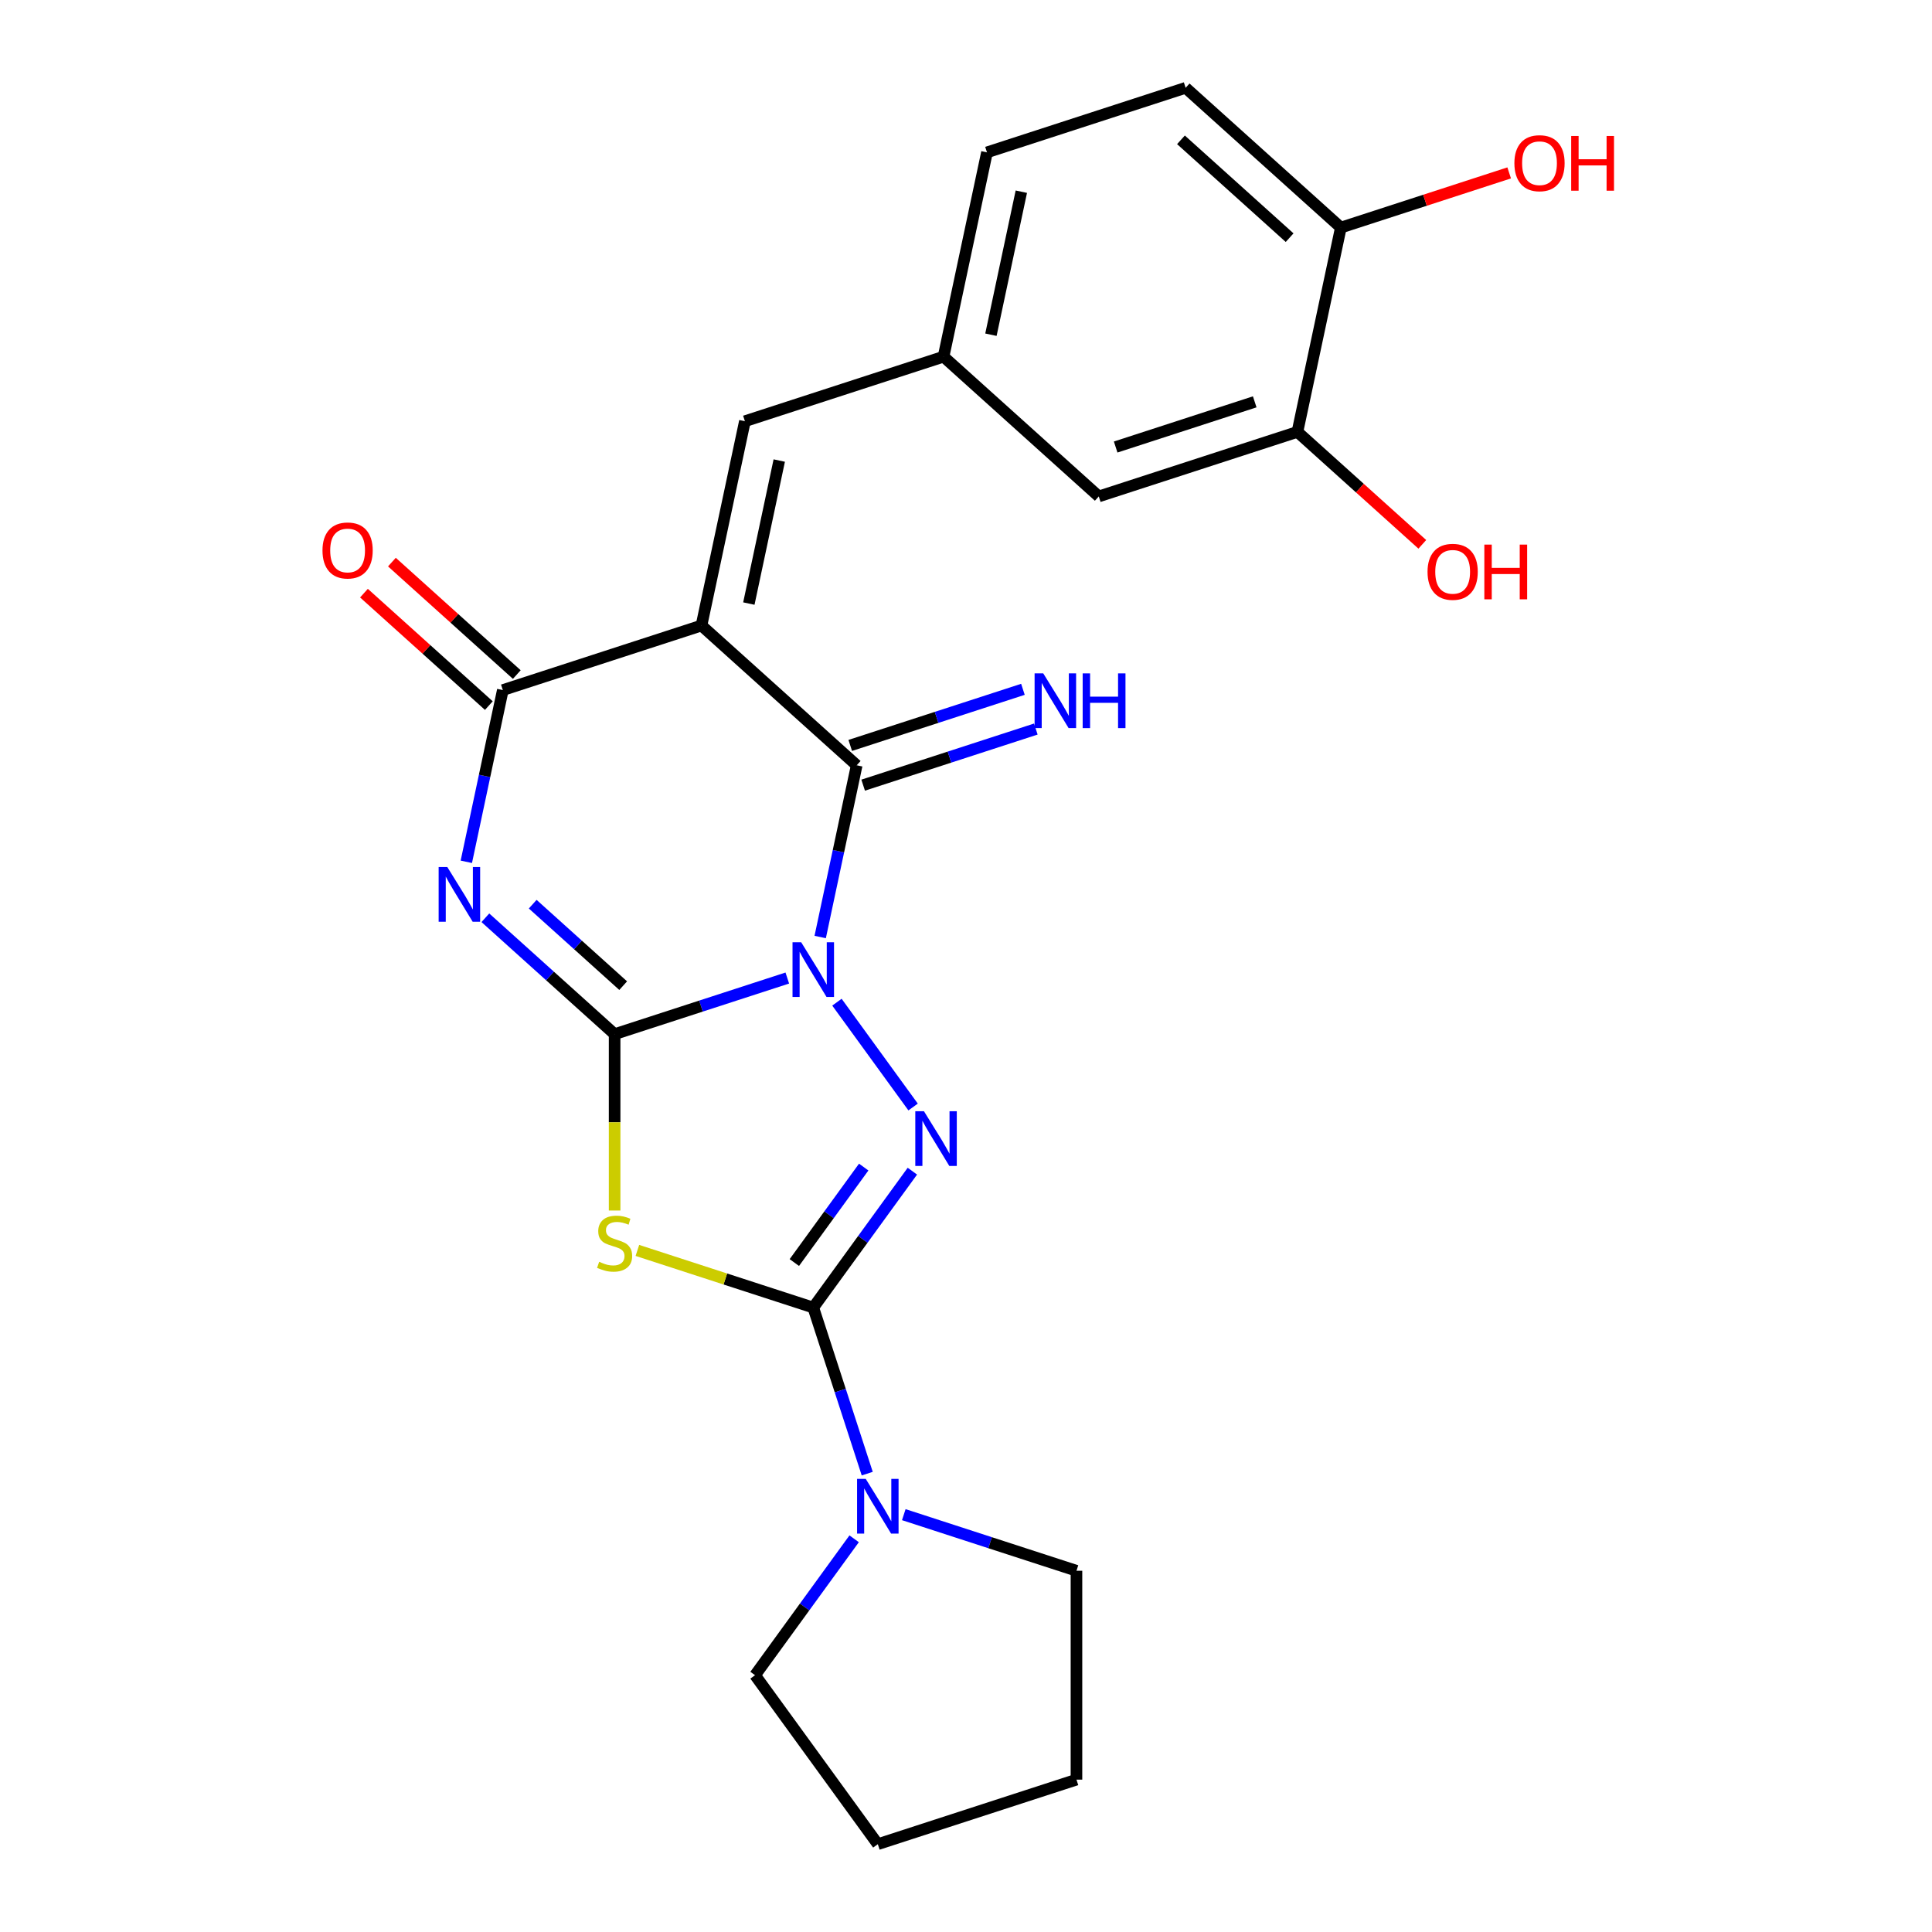 <?xml version='1.0' encoding='iso-8859-1'?>
<svg version='1.1' baseProfile='full'
              xmlns='http://www.w3.org/2000/svg'
                      xmlns:rdkit='http://www.rdkit.org/xml'
                      xmlns:xlink='http://www.w3.org/1999/xlink'
                  xml:space='preserve'
width='1000px' height='1000px' viewBox='0 0 1000 1000'>
<!-- END OF HEADER -->
<rect style='opacity:1.0;fill:#FFFFFF;stroke:none' width='1000' height='1000' x='0' y='0'> </rect>
<path class='bond-0' d='M 407.505,506.232 L 362.816,520.752' style='fill:none;fill-rule:evenodd;stroke:#0000FF;stroke-width:6px;stroke-linecap:butt;stroke-linejoin:miter;stroke-opacity:1' />
<path class='bond-0' d='M 362.816,520.752 L 318.127,535.273' style='fill:none;fill-rule:evenodd;stroke:#000000;stroke-width:6px;stroke-linecap:butt;stroke-linejoin:miter;stroke-opacity:1' />
<path class='bond-3' d='M 433.2,518.727 L 472.622,572.987' style='fill:none;fill-rule:evenodd;stroke:#0000FF;stroke-width:6px;stroke-linecap:butt;stroke-linejoin:miter;stroke-opacity:1' />
<path class='bond-5' d='M 424.532,485.001 L 433.979,440.558' style='fill:none;fill-rule:evenodd;stroke:#0000FF;stroke-width:6px;stroke-linecap:butt;stroke-linejoin:miter;stroke-opacity:1' />
<path class='bond-5' d='M 433.979,440.558 L 443.426,396.114' style='fill:none;fill-rule:evenodd;stroke:#000000;stroke-width:6px;stroke-linecap:butt;stroke-linejoin:miter;stroke-opacity:1' />
<path class='bond-1' d='M 318.127,535.273 L 284.677,505.154' style='fill:none;fill-rule:evenodd;stroke:#000000;stroke-width:6px;stroke-linecap:butt;stroke-linejoin:miter;stroke-opacity:1' />
<path class='bond-1' d='M 284.677,505.154 L 251.226,475.035' style='fill:none;fill-rule:evenodd;stroke:#0000FF;stroke-width:6px;stroke-linecap:butt;stroke-linejoin:miter;stroke-opacity:1' />
<path class='bond-1' d='M 322.56,510.168 L 299.145,489.085' style='fill:none;fill-rule:evenodd;stroke:#000000;stroke-width:6px;stroke-linecap:butt;stroke-linejoin:miter;stroke-opacity:1' />
<path class='bond-1' d='M 299.145,489.085 L 275.73,468.002' style='fill:none;fill-rule:evenodd;stroke:#0000FF;stroke-width:6px;stroke-linecap:butt;stroke-linejoin:miter;stroke-opacity:1' />
<path class='bond-6' d='M 318.127,535.273 L 318.127,580.918' style='fill:none;fill-rule:evenodd;stroke:#000000;stroke-width:6px;stroke-linecap:butt;stroke-linejoin:miter;stroke-opacity:1' />
<path class='bond-6' d='M 318.127,580.918 L 318.127,626.563' style='fill:none;fill-rule:evenodd;stroke:#CCCC00;stroke-width:6px;stroke-linecap:butt;stroke-linejoin:miter;stroke-opacity:1' />
<path class='bond-25' d='M 241.368,446.068 L 250.814,401.625' style='fill:none;fill-rule:evenodd;stroke:#0000FF;stroke-width:6px;stroke-linecap:butt;stroke-linejoin:miter;stroke-opacity:1' />
<path class='bond-25' d='M 250.814,401.625 L 260.261,357.181' style='fill:none;fill-rule:evenodd;stroke:#000000;stroke-width:6px;stroke-linecap:butt;stroke-linejoin:miter;stroke-opacity:1' />
<path class='bond-2' d='M 363.083,323.772 L 443.426,396.114' style='fill:none;fill-rule:evenodd;stroke:#000000;stroke-width:6px;stroke-linecap:butt;stroke-linejoin:miter;stroke-opacity:1' />
<path class='bond-7' d='M 363.083,323.772 L 260.261,357.181' style='fill:none;fill-rule:evenodd;stroke:#000000;stroke-width:6px;stroke-linecap:butt;stroke-linejoin:miter;stroke-opacity:1' />
<path class='bond-9' d='M 363.083,323.772 L 385.561,218.022' style='fill:none;fill-rule:evenodd;stroke:#000000;stroke-width:6px;stroke-linecap:butt;stroke-linejoin:miter;stroke-opacity:1' />
<path class='bond-9' d='M 387.604,312.405 L 403.339,238.38' style='fill:none;fill-rule:evenodd;stroke:#000000;stroke-width:6px;stroke-linecap:butt;stroke-linejoin:miter;stroke-opacity:1' />
<path class='bond-4' d='M 472.244,606.192 L 446.596,641.493' style='fill:none;fill-rule:evenodd;stroke:#0000FF;stroke-width:6px;stroke-linecap:butt;stroke-linejoin:miter;stroke-opacity:1' />
<path class='bond-4' d='M 446.596,641.493 L 420.948,676.794' style='fill:none;fill-rule:evenodd;stroke:#000000;stroke-width:6px;stroke-linecap:butt;stroke-linejoin:miter;stroke-opacity:1' />
<path class='bond-4' d='M 447.056,604.073 L 429.103,628.784' style='fill:none;fill-rule:evenodd;stroke:#0000FF;stroke-width:6px;stroke-linecap:butt;stroke-linejoin:miter;stroke-opacity:1' />
<path class='bond-4' d='M 429.103,628.784 L 411.149,653.494' style='fill:none;fill-rule:evenodd;stroke:#000000;stroke-width:6px;stroke-linecap:butt;stroke-linejoin:miter;stroke-opacity:1' />
<path class='bond-8' d='M 420.948,676.794 L 434.913,719.773' style='fill:none;fill-rule:evenodd;stroke:#000000;stroke-width:6px;stroke-linecap:butt;stroke-linejoin:miter;stroke-opacity:1' />
<path class='bond-8' d='M 434.913,719.773 L 448.878,762.753' style='fill:none;fill-rule:evenodd;stroke:#0000FF;stroke-width:6px;stroke-linecap:butt;stroke-linejoin:miter;stroke-opacity:1' />
<path class='bond-24' d='M 420.948,676.794 L 375.429,662.004' style='fill:none;fill-rule:evenodd;stroke:#000000;stroke-width:6px;stroke-linecap:butt;stroke-linejoin:miter;stroke-opacity:1' />
<path class='bond-24' d='M 375.429,662.004 L 329.91,647.214' style='fill:none;fill-rule:evenodd;stroke:#CCCC00;stroke-width:6px;stroke-linecap:butt;stroke-linejoin:miter;stroke-opacity:1' />
<path class='bond-10' d='M 446.767,406.396 L 491.456,391.876' style='fill:none;fill-rule:evenodd;stroke:#000000;stroke-width:6px;stroke-linecap:butt;stroke-linejoin:miter;stroke-opacity:1' />
<path class='bond-10' d='M 491.456,391.876 L 536.145,377.355' style='fill:none;fill-rule:evenodd;stroke:#0000FF;stroke-width:6px;stroke-linecap:butt;stroke-linejoin:miter;stroke-opacity:1' />
<path class='bond-10' d='M 440.085,385.832 L 484.774,371.311' style='fill:none;fill-rule:evenodd;stroke:#000000;stroke-width:6px;stroke-linecap:butt;stroke-linejoin:miter;stroke-opacity:1' />
<path class='bond-10' d='M 484.774,371.311 L 529.464,356.791' style='fill:none;fill-rule:evenodd;stroke:#0000FF;stroke-width:6px;stroke-linecap:butt;stroke-linejoin:miter;stroke-opacity:1' />
<path class='bond-12' d='M 267.495,349.147 L 235.175,320.045' style='fill:none;fill-rule:evenodd;stroke:#000000;stroke-width:6px;stroke-linecap:butt;stroke-linejoin:miter;stroke-opacity:1' />
<path class='bond-12' d='M 235.175,320.045 L 202.855,290.944' style='fill:none;fill-rule:evenodd;stroke:#FF0000;stroke-width:6px;stroke-linecap:butt;stroke-linejoin:miter;stroke-opacity:1' />
<path class='bond-12' d='M 253.027,365.215 L 220.707,336.114' style='fill:none;fill-rule:evenodd;stroke:#000000;stroke-width:6px;stroke-linecap:butt;stroke-linejoin:miter;stroke-opacity:1' />
<path class='bond-12' d='M 220.707,336.114 L 188.387,307.013' style='fill:none;fill-rule:evenodd;stroke:#FF0000;stroke-width:6px;stroke-linecap:butt;stroke-linejoin:miter;stroke-opacity:1' />
<path class='bond-20' d='M 467.8,783.983 L 512.489,798.504' style='fill:none;fill-rule:evenodd;stroke:#0000FF;stroke-width:6px;stroke-linecap:butt;stroke-linejoin:miter;stroke-opacity:1' />
<path class='bond-20' d='M 512.489,798.504 L 557.178,813.024' style='fill:none;fill-rule:evenodd;stroke:#000000;stroke-width:6px;stroke-linecap:butt;stroke-linejoin:miter;stroke-opacity:1' />
<path class='bond-21' d='M 442.105,796.478 L 416.457,831.779' style='fill:none;fill-rule:evenodd;stroke:#0000FF;stroke-width:6px;stroke-linecap:butt;stroke-linejoin:miter;stroke-opacity:1' />
<path class='bond-21' d='M 416.457,831.779 L 390.81,867.08' style='fill:none;fill-rule:evenodd;stroke:#000000;stroke-width:6px;stroke-linecap:butt;stroke-linejoin:miter;stroke-opacity:1' />
<path class='bond-13' d='M 385.561,218.022 L 488.382,184.613' style='fill:none;fill-rule:evenodd;stroke:#000000;stroke-width:6px;stroke-linecap:butt;stroke-linejoin:miter;stroke-opacity:1' />
<path class='bond-11' d='M 671.547,223.546 L 568.725,256.955' style='fill:none;fill-rule:evenodd;stroke:#000000;stroke-width:6px;stroke-linecap:butt;stroke-linejoin:miter;stroke-opacity:1' />
<path class='bond-11' d='M 649.442,207.993 L 577.467,231.379' style='fill:none;fill-rule:evenodd;stroke:#000000;stroke-width:6px;stroke-linecap:butt;stroke-linejoin:miter;stroke-opacity:1' />
<path class='bond-18' d='M 671.547,223.546 L 703.867,252.648' style='fill:none;fill-rule:evenodd;stroke:#000000;stroke-width:6px;stroke-linecap:butt;stroke-linejoin:miter;stroke-opacity:1' />
<path class='bond-18' d='M 703.867,252.648 L 736.187,281.749' style='fill:none;fill-rule:evenodd;stroke:#FF0000;stroke-width:6px;stroke-linecap:butt;stroke-linejoin:miter;stroke-opacity:1' />
<path class='bond-27' d='M 671.547,223.546 L 694.024,117.796' style='fill:none;fill-rule:evenodd;stroke:#000000;stroke-width:6px;stroke-linecap:butt;stroke-linejoin:miter;stroke-opacity:1' />
<path class='bond-15' d='M 488.382,184.613 L 568.725,256.955' style='fill:none;fill-rule:evenodd;stroke:#000000;stroke-width:6px;stroke-linecap:butt;stroke-linejoin:miter;stroke-opacity:1' />
<path class='bond-17' d='M 488.382,184.613 L 510.86,78.863' style='fill:none;fill-rule:evenodd;stroke:#000000;stroke-width:6px;stroke-linecap:butt;stroke-linejoin:miter;stroke-opacity:1' />
<path class='bond-17' d='M 512.904,173.246 L 528.638,99.221' style='fill:none;fill-rule:evenodd;stroke:#000000;stroke-width:6px;stroke-linecap:butt;stroke-linejoin:miter;stroke-opacity:1' />
<path class='bond-14' d='M 694.024,117.796 L 613.681,45.455' style='fill:none;fill-rule:evenodd;stroke:#000000;stroke-width:6px;stroke-linecap:butt;stroke-linejoin:miter;stroke-opacity:1' />
<path class='bond-14' d='M 667.505,123.014 L 611.264,72.374' style='fill:none;fill-rule:evenodd;stroke:#000000;stroke-width:6px;stroke-linecap:butt;stroke-linejoin:miter;stroke-opacity:1' />
<path class='bond-19' d='M 694.024,117.796 L 737.584,103.643' style='fill:none;fill-rule:evenodd;stroke:#000000;stroke-width:6px;stroke-linecap:butt;stroke-linejoin:miter;stroke-opacity:1' />
<path class='bond-19' d='M 737.584,103.643 L 781.143,89.49' style='fill:none;fill-rule:evenodd;stroke:#FF0000;stroke-width:6px;stroke-linecap:butt;stroke-linejoin:miter;stroke-opacity:1' />
<path class='bond-16' d='M 613.681,45.455 L 510.86,78.863' style='fill:none;fill-rule:evenodd;stroke:#000000;stroke-width:6px;stroke-linecap:butt;stroke-linejoin:miter;stroke-opacity:1' />
<path class='bond-23' d='M 557.178,813.024 L 557.178,921.137' style='fill:none;fill-rule:evenodd;stroke:#000000;stroke-width:6px;stroke-linecap:butt;stroke-linejoin:miter;stroke-opacity:1' />
<path class='bond-22' d='M 390.81,867.08 L 454.357,954.545' style='fill:none;fill-rule:evenodd;stroke:#000000;stroke-width:6px;stroke-linecap:butt;stroke-linejoin:miter;stroke-opacity:1' />
<path class='bond-26' d='M 454.357,954.545 L 557.178,921.137' style='fill:none;fill-rule:evenodd;stroke:#000000;stroke-width:6px;stroke-linecap:butt;stroke-linejoin:miter;stroke-opacity:1' />
<path  class='atom-0' d='M 414.688 487.704
L 423.968 502.704
Q 424.888 504.184, 426.368 506.864
Q 427.848 509.544, 427.928 509.704
L 427.928 487.704
L 431.688 487.704
L 431.688 516.024
L 427.808 516.024
L 417.848 499.624
Q 416.688 497.704, 415.448 495.504
Q 414.248 493.304, 413.888 492.624
L 413.888 516.024
L 410.208 516.024
L 410.208 487.704
L 414.688 487.704
' fill='#0000FF'/>
<path  class='atom-2' d='M 231.523 448.771
L 240.803 463.771
Q 241.723 465.251, 243.203 467.931
Q 244.683 470.611, 244.763 470.771
L 244.763 448.771
L 248.523 448.771
L 248.523 477.091
L 244.643 477.091
L 234.683 460.691
Q 233.523 458.771, 232.283 456.571
Q 231.083 454.371, 230.723 453.691
L 230.723 477.091
L 227.043 477.091
L 227.043 448.771
L 231.523 448.771
' fill='#0000FF'/>
<path  class='atom-4' d='M 478.235 575.169
L 487.515 590.169
Q 488.435 591.649, 489.915 594.329
Q 491.395 597.009, 491.475 597.169
L 491.475 575.169
L 495.235 575.169
L 495.235 603.489
L 491.355 603.489
L 481.395 587.089
Q 480.235 585.169, 478.995 582.969
Q 477.795 580.769, 477.435 580.089
L 477.435 603.489
L 473.755 603.489
L 473.755 575.169
L 478.235 575.169
' fill='#0000FF'/>
<path  class='atom-7' d='M 310.127 653.105
Q 310.447 653.225, 311.767 653.785
Q 313.087 654.345, 314.527 654.705
Q 316.007 655.025, 317.447 655.025
Q 320.127 655.025, 321.687 653.745
Q 323.247 652.425, 323.247 650.145
Q 323.247 648.585, 322.447 647.625
Q 321.687 646.665, 320.487 646.145
Q 319.287 645.625, 317.287 645.025
Q 314.767 644.265, 313.247 643.545
Q 311.767 642.825, 310.687 641.305
Q 309.647 639.785, 309.647 637.225
Q 309.647 633.665, 312.047 631.465
Q 314.487 629.265, 319.287 629.265
Q 322.567 629.265, 326.287 630.825
L 325.367 633.905
Q 321.967 632.505, 319.407 632.505
Q 316.647 632.505, 315.127 633.665
Q 313.607 634.785, 313.647 636.745
Q 313.647 638.265, 314.407 639.185
Q 315.207 640.105, 316.327 640.625
Q 317.487 641.145, 319.407 641.745
Q 321.967 642.545, 323.487 643.345
Q 325.007 644.145, 326.087 645.785
Q 327.207 647.385, 327.207 650.145
Q 327.207 654.065, 324.567 656.185
Q 321.967 658.265, 317.607 658.265
Q 315.087 658.265, 313.167 657.705
Q 311.287 657.185, 309.047 656.265
L 310.127 653.105
' fill='#CCCC00'/>
<path  class='atom-9' d='M 448.097 765.455
L 457.377 780.455
Q 458.297 781.935, 459.777 784.615
Q 461.257 787.295, 461.337 787.455
L 461.337 765.455
L 465.097 765.455
L 465.097 793.775
L 461.217 793.775
L 451.257 777.375
Q 450.097 775.455, 448.857 773.255
Q 447.657 771.055, 447.297 770.375
L 447.297 793.775
L 443.617 793.775
L 443.617 765.455
L 448.097 765.455
' fill='#0000FF'/>
<path  class='atom-11' d='M 539.987 348.545
L 549.267 363.545
Q 550.187 365.025, 551.667 367.705
Q 553.147 370.385, 553.227 370.545
L 553.227 348.545
L 556.987 348.545
L 556.987 376.865
L 553.107 376.865
L 543.147 360.465
Q 541.987 358.545, 540.747 356.345
Q 539.547 354.145, 539.187 353.465
L 539.187 376.865
L 535.507 376.865
L 535.507 348.545
L 539.987 348.545
' fill='#0000FF'/>
<path  class='atom-11' d='M 560.387 348.545
L 564.227 348.545
L 564.227 360.585
L 578.707 360.585
L 578.707 348.545
L 582.547 348.545
L 582.547 376.865
L 578.707 376.865
L 578.707 363.785
L 564.227 363.785
L 564.227 376.865
L 560.387 376.865
L 560.387 348.545
' fill='#0000FF'/>
<path  class='atom-13' d='M 166.918 284.919
Q 166.918 278.119, 170.278 274.319
Q 173.638 270.519, 179.918 270.519
Q 186.198 270.519, 189.558 274.319
Q 192.918 278.119, 192.918 284.919
Q 192.918 291.799, 189.518 295.719
Q 186.118 299.599, 179.918 299.599
Q 173.678 299.599, 170.278 295.719
Q 166.918 291.839, 166.918 284.919
M 179.918 296.399
Q 184.238 296.399, 186.558 293.519
Q 188.918 290.599, 188.918 284.919
Q 188.918 279.359, 186.558 276.559
Q 184.238 273.719, 179.918 273.719
Q 175.598 273.719, 173.238 276.519
Q 170.918 279.319, 170.918 284.919
Q 170.918 290.639, 173.238 293.519
Q 175.598 296.399, 179.918 296.399
' fill='#FF0000'/>
<path  class='atom-19' d='M 738.89 295.968
Q 738.89 289.168, 742.25 285.368
Q 745.61 281.568, 751.89 281.568
Q 758.17 281.568, 761.53 285.368
Q 764.89 289.168, 764.89 295.968
Q 764.89 302.848, 761.49 306.768
Q 758.09 310.648, 751.89 310.648
Q 745.65 310.648, 742.25 306.768
Q 738.89 302.888, 738.89 295.968
M 751.89 307.448
Q 756.21 307.448, 758.53 304.568
Q 760.89 301.648, 760.89 295.968
Q 760.89 290.408, 758.53 287.608
Q 756.21 284.768, 751.89 284.768
Q 747.57 284.768, 745.21 287.568
Q 742.89 290.368, 742.89 295.968
Q 742.89 301.688, 745.21 304.568
Q 747.57 307.448, 751.89 307.448
' fill='#FF0000'/>
<path  class='atom-19' d='M 768.29 281.888
L 772.13 281.888
L 772.13 293.928
L 786.61 293.928
L 786.61 281.888
L 790.45 281.888
L 790.45 310.208
L 786.61 310.208
L 786.61 297.128
L 772.13 297.128
L 772.13 310.208
L 768.29 310.208
L 768.29 281.888
' fill='#FF0000'/>
<path  class='atom-20' d='M 783.846 84.467
Q 783.846 77.667, 787.206 73.867
Q 790.566 70.067, 796.846 70.067
Q 803.126 70.067, 806.486 73.867
Q 809.846 77.667, 809.846 84.467
Q 809.846 91.347, 806.446 95.267
Q 803.046 99.147, 796.846 99.147
Q 790.606 99.147, 787.206 95.267
Q 783.846 91.387, 783.846 84.467
M 796.846 95.947
Q 801.166 95.947, 803.486 93.067
Q 805.846 90.147, 805.846 84.467
Q 805.846 78.907, 803.486 76.107
Q 801.166 73.267, 796.846 73.267
Q 792.526 73.267, 790.166 76.067
Q 787.846 78.867, 787.846 84.467
Q 787.846 90.187, 790.166 93.067
Q 792.526 95.947, 796.846 95.947
' fill='#FF0000'/>
<path  class='atom-20' d='M 813.246 70.387
L 817.086 70.387
L 817.086 82.427
L 831.566 82.427
L 831.566 70.387
L 835.406 70.387
L 835.406 98.707
L 831.566 98.707
L 831.566 85.627
L 817.086 85.627
L 817.086 98.707
L 813.246 98.707
L 813.246 70.387
' fill='#FF0000'/>
</svg>
